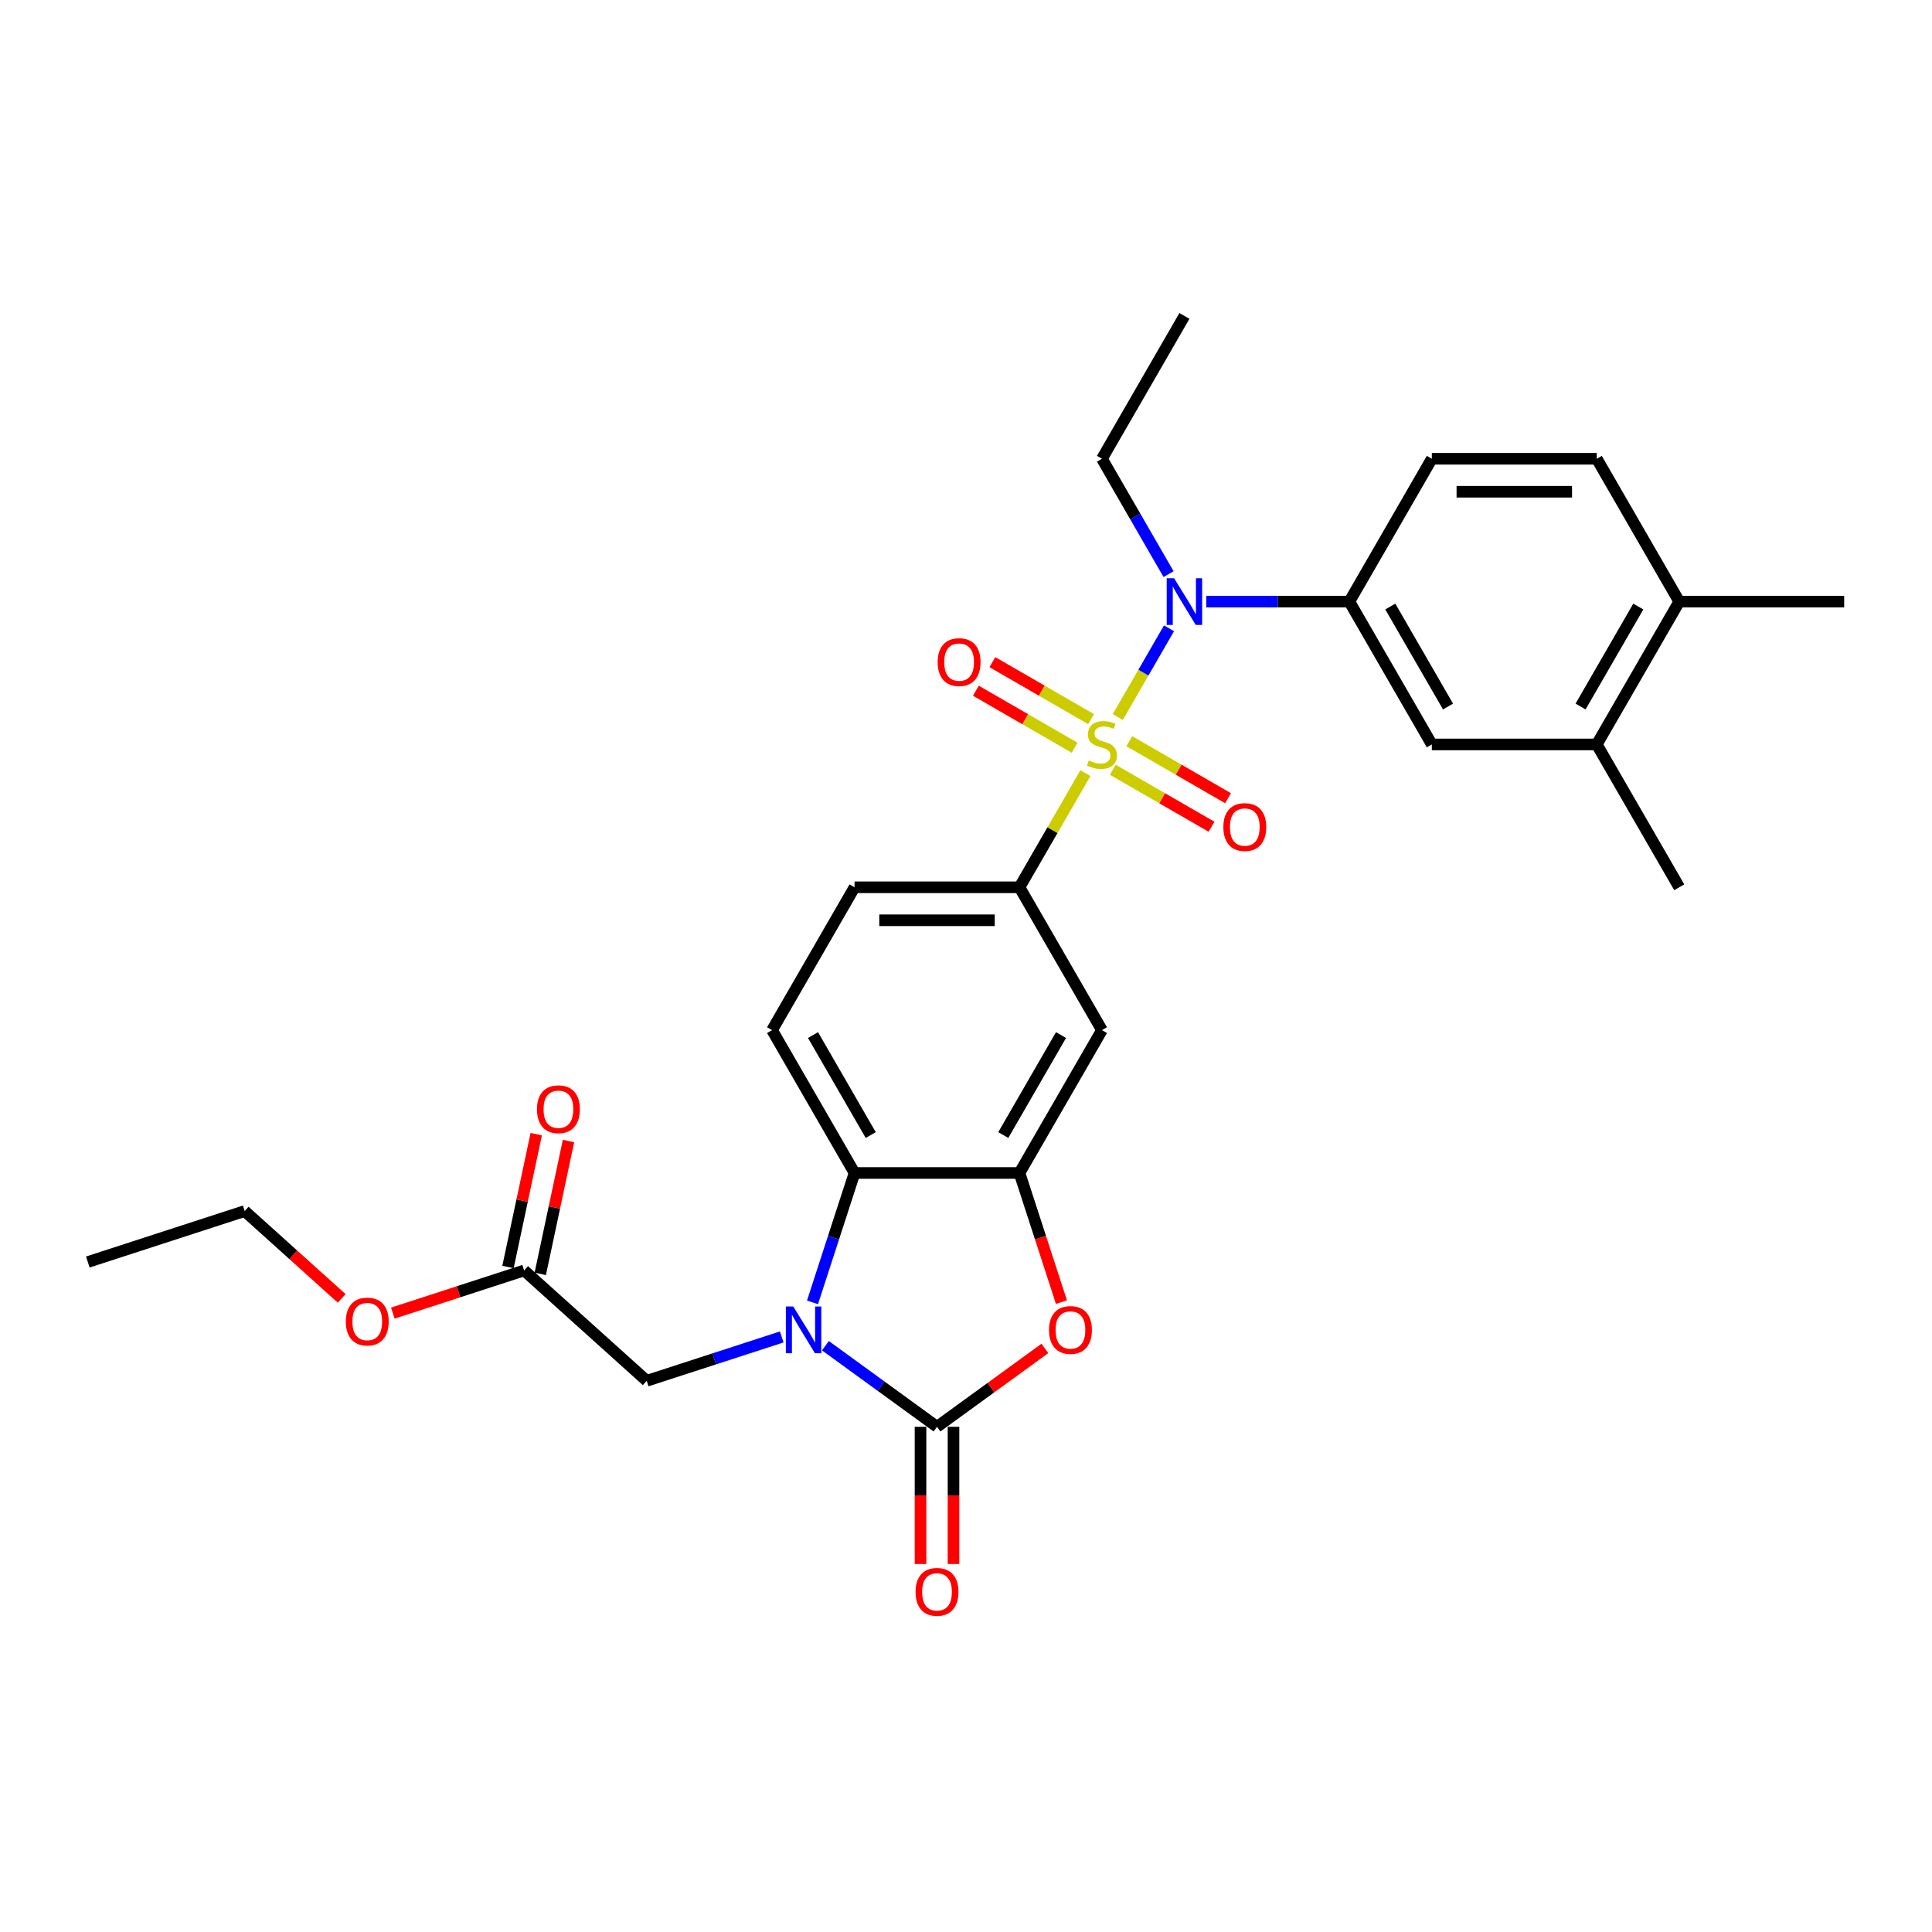 <?xml version='1.0' encoding='iso-8859-1'?>
<svg version='1.1' baseProfile='full'
              xmlns='http://www.w3.org/2000/svg'
                      xmlns:rdkit='http://www.rdkit.org/xml'
                      xmlns:xlink='http://www.w3.org/1999/xlink'
                  xml:space='preserve'
width='1000px' height='1000px' viewBox='0 0 1000 1000'>
<!-- END OF HEADER -->
<rect style='opacity:1.0;fill:#FFFFFF;stroke:none' width='1000' height='1000' x='0' y='0'> </rect>
<path class='bond-4' d='M 578.56,371.136 L 591.819,348.17' style='fill:none;fill-rule:evenodd;stroke:#CCCC00;stroke-width:6px;stroke-linecap:butt;stroke-linejoin:miter;stroke-opacity:1' />
<path class='bond-4' d='M 591.819,348.17 L 605.079,325.204' style='fill:none;fill-rule:evenodd;stroke:#0000FF;stroke-width:6px;stroke-linecap:butt;stroke-linejoin:miter;stroke-opacity:1' />
<path class='bond-6' d='M 561.801,400.163 L 544.741,429.712' style='fill:none;fill-rule:evenodd;stroke:#CCCC00;stroke-width:6px;stroke-linecap:butt;stroke-linejoin:miter;stroke-opacity:1' />
<path class='bond-6' d='M 544.741,429.712 L 527.681,459.26' style='fill:none;fill-rule:evenodd;stroke:#000000;stroke-width:6px;stroke-linecap:butt;stroke-linejoin:miter;stroke-opacity:1' />
<path class='bond-10' d='M 575.985,398.427 L 601.536,413.178' style='fill:none;fill-rule:evenodd;stroke:#CCCC00;stroke-width:6px;stroke-linecap:butt;stroke-linejoin:miter;stroke-opacity:1' />
<path class='bond-10' d='M 601.536,413.178 L 627.087,427.93' style='fill:none;fill-rule:evenodd;stroke:#FF0000;stroke-width:6px;stroke-linecap:butt;stroke-linejoin:miter;stroke-opacity:1' />
<path class='bond-10' d='M 584.522,383.64 L 610.073,398.391' style='fill:none;fill-rule:evenodd;stroke:#CCCC00;stroke-width:6px;stroke-linecap:butt;stroke-linejoin:miter;stroke-opacity:1' />
<path class='bond-10' d='M 610.073,398.391 L 635.624,413.143' style='fill:none;fill-rule:evenodd;stroke:#FF0000;stroke-width:6px;stroke-linecap:butt;stroke-linejoin:miter;stroke-opacity:1' />
<path class='bond-11' d='M 564.75,372.224 L 539.199,357.472' style='fill:none;fill-rule:evenodd;stroke:#CCCC00;stroke-width:6px;stroke-linecap:butt;stroke-linejoin:miter;stroke-opacity:1' />
<path class='bond-11' d='M 539.199,357.472 L 513.649,342.721' style='fill:none;fill-rule:evenodd;stroke:#FF0000;stroke-width:6px;stroke-linecap:butt;stroke-linejoin:miter;stroke-opacity:1' />
<path class='bond-11' d='M 556.213,387.011 L 530.662,372.259' style='fill:none;fill-rule:evenodd;stroke:#CCCC00;stroke-width:6px;stroke-linecap:butt;stroke-linejoin:miter;stroke-opacity:1' />
<path class='bond-11' d='M 530.662,372.259 L 505.111,357.508' style='fill:none;fill-rule:evenodd;stroke:#FF0000;stroke-width:6px;stroke-linecap:butt;stroke-linejoin:miter;stroke-opacity:1' />
<path class='bond-0' d='M 420.548,674.102 L 431.428,640.616' style='fill:none;fill-rule:evenodd;stroke:#0000FF;stroke-width:6px;stroke-linecap:butt;stroke-linejoin:miter;stroke-opacity:1' />
<path class='bond-0' d='M 431.428,640.616 L 442.308,607.131' style='fill:none;fill-rule:evenodd;stroke:#000000;stroke-width:6px;stroke-linecap:butt;stroke-linejoin:miter;stroke-opacity:1' />
<path class='bond-9' d='M 404.623,691.998 L 369.678,703.352' style='fill:none;fill-rule:evenodd;stroke:#0000FF;stroke-width:6px;stroke-linecap:butt;stroke-linejoin:miter;stroke-opacity:1' />
<path class='bond-9' d='M 369.678,703.352 L 334.732,714.707' style='fill:none;fill-rule:evenodd;stroke:#000000;stroke-width:6px;stroke-linecap:butt;stroke-linejoin:miter;stroke-opacity:1' />
<path class='bond-30' d='M 427.23,696.537 L 456.112,717.522' style='fill:none;fill-rule:evenodd;stroke:#0000FF;stroke-width:6px;stroke-linecap:butt;stroke-linejoin:miter;stroke-opacity:1' />
<path class='bond-30' d='M 456.112,717.522 L 484.995,738.506' style='fill:none;fill-rule:evenodd;stroke:#000000;stroke-width:6px;stroke-linecap:butt;stroke-linejoin:miter;stroke-opacity:1' />
<path class='bond-1' d='M 484.995,738.506 L 512.912,718.223' style='fill:none;fill-rule:evenodd;stroke:#000000;stroke-width:6px;stroke-linecap:butt;stroke-linejoin:miter;stroke-opacity:1' />
<path class='bond-1' d='M 512.912,718.223 L 540.83,697.939' style='fill:none;fill-rule:evenodd;stroke:#FF0000;stroke-width:6px;stroke-linecap:butt;stroke-linejoin:miter;stroke-opacity:1' />
<path class='bond-16' d='M 476.457,738.506 L 476.457,774.012' style='fill:none;fill-rule:evenodd;stroke:#000000;stroke-width:6px;stroke-linecap:butt;stroke-linejoin:miter;stroke-opacity:1' />
<path class='bond-16' d='M 476.457,774.012 L 476.457,809.519' style='fill:none;fill-rule:evenodd;stroke:#FF0000;stroke-width:6px;stroke-linecap:butt;stroke-linejoin:miter;stroke-opacity:1' />
<path class='bond-16' d='M 493.532,738.506 L 493.532,774.012' style='fill:none;fill-rule:evenodd;stroke:#000000;stroke-width:6px;stroke-linecap:butt;stroke-linejoin:miter;stroke-opacity:1' />
<path class='bond-16' d='M 493.532,774.012 L 493.532,809.519' style='fill:none;fill-rule:evenodd;stroke:#FF0000;stroke-width:6px;stroke-linecap:butt;stroke-linejoin:miter;stroke-opacity:1' />
<path class='bond-2' d='M 549.397,673.965 L 538.539,640.548' style='fill:none;fill-rule:evenodd;stroke:#FF0000;stroke-width:6px;stroke-linecap:butt;stroke-linejoin:miter;stroke-opacity:1' />
<path class='bond-2' d='M 538.539,640.548 L 527.681,607.131' style='fill:none;fill-rule:evenodd;stroke:#000000;stroke-width:6px;stroke-linecap:butt;stroke-linejoin:miter;stroke-opacity:1' />
<path class='bond-3' d='M 527.681,607.131 L 570.368,533.196' style='fill:none;fill-rule:evenodd;stroke:#000000;stroke-width:6px;stroke-linecap:butt;stroke-linejoin:miter;stroke-opacity:1' />
<path class='bond-3' d='M 519.297,587.503 L 549.178,535.748' style='fill:none;fill-rule:evenodd;stroke:#000000;stroke-width:6px;stroke-linecap:butt;stroke-linejoin:miter;stroke-opacity:1' />
<path class='bond-29' d='M 527.681,607.131 L 442.308,607.131' style='fill:none;fill-rule:evenodd;stroke:#000000;stroke-width:6px;stroke-linecap:butt;stroke-linejoin:miter;stroke-opacity:1' />
<path class='bond-8' d='M 624.357,311.39 L 661.392,311.39' style='fill:none;fill-rule:evenodd;stroke:#0000FF;stroke-width:6px;stroke-linecap:butt;stroke-linejoin:miter;stroke-opacity:1' />
<path class='bond-8' d='M 661.392,311.39 L 698.427,311.39' style='fill:none;fill-rule:evenodd;stroke:#000000;stroke-width:6px;stroke-linecap:butt;stroke-linejoin:miter;stroke-opacity:1' />
<path class='bond-23' d='M 604.842,297.167 L 587.605,267.311' style='fill:none;fill-rule:evenodd;stroke:#0000FF;stroke-width:6px;stroke-linecap:butt;stroke-linejoin:miter;stroke-opacity:1' />
<path class='bond-23' d='M 587.605,267.311 L 570.368,237.455' style='fill:none;fill-rule:evenodd;stroke:#000000;stroke-width:6px;stroke-linecap:butt;stroke-linejoin:miter;stroke-opacity:1' />
<path class='bond-5' d='M 442.308,607.131 L 399.622,533.196' style='fill:none;fill-rule:evenodd;stroke:#000000;stroke-width:6px;stroke-linecap:butt;stroke-linejoin:miter;stroke-opacity:1' />
<path class='bond-5' d='M 450.692,587.503 L 420.812,535.748' style='fill:none;fill-rule:evenodd;stroke:#000000;stroke-width:6px;stroke-linecap:butt;stroke-linejoin:miter;stroke-opacity:1' />
<path class='bond-7' d='M 527.681,459.26 L 570.368,533.196' style='fill:none;fill-rule:evenodd;stroke:#000000;stroke-width:6px;stroke-linecap:butt;stroke-linejoin:miter;stroke-opacity:1' />
<path class='bond-17' d='M 527.681,459.26 L 442.308,459.26' style='fill:none;fill-rule:evenodd;stroke:#000000;stroke-width:6px;stroke-linecap:butt;stroke-linejoin:miter;stroke-opacity:1' />
<path class='bond-17' d='M 514.875,476.335 L 455.114,476.335' style='fill:none;fill-rule:evenodd;stroke:#000000;stroke-width:6px;stroke-linecap:butt;stroke-linejoin:miter;stroke-opacity:1' />
<path class='bond-12' d='M 698.427,311.39 L 741.113,385.325' style='fill:none;fill-rule:evenodd;stroke:#000000;stroke-width:6px;stroke-linecap:butt;stroke-linejoin:miter;stroke-opacity:1' />
<path class='bond-12' d='M 719.617,313.943 L 749.497,365.698' style='fill:none;fill-rule:evenodd;stroke:#000000;stroke-width:6px;stroke-linecap:butt;stroke-linejoin:miter;stroke-opacity:1' />
<path class='bond-19' d='M 698.427,311.39 L 741.113,237.455' style='fill:none;fill-rule:evenodd;stroke:#000000;stroke-width:6px;stroke-linecap:butt;stroke-linejoin:miter;stroke-opacity:1' />
<path class='bond-15' d='M 334.732,714.707 L 271.288,657.581' style='fill:none;fill-rule:evenodd;stroke:#000000;stroke-width:6px;stroke-linecap:butt;stroke-linejoin:miter;stroke-opacity:1' />
<path class='bond-14' d='M 741.113,385.325 L 826.486,385.325' style='fill:none;fill-rule:evenodd;stroke:#000000;stroke-width:6px;stroke-linecap:butt;stroke-linejoin:miter;stroke-opacity:1' />
<path class='bond-13' d='M 399.622,533.196 L 442.308,459.26' style='fill:none;fill-rule:evenodd;stroke:#000000;stroke-width:6px;stroke-linecap:butt;stroke-linejoin:miter;stroke-opacity:1' />
<path class='bond-24' d='M 826.486,385.325 L 869.173,459.26' style='fill:none;fill-rule:evenodd;stroke:#000000;stroke-width:6px;stroke-linecap:butt;stroke-linejoin:miter;stroke-opacity:1' />
<path class='bond-31' d='M 826.486,385.325 L 869.173,311.39' style='fill:none;fill-rule:evenodd;stroke:#000000;stroke-width:6px;stroke-linecap:butt;stroke-linejoin:miter;stroke-opacity:1' />
<path class='bond-31' d='M 818.102,365.698 L 847.983,313.943' style='fill:none;fill-rule:evenodd;stroke:#000000;stroke-width:6px;stroke-linecap:butt;stroke-linejoin:miter;stroke-opacity:1' />
<path class='bond-20' d='M 279.639,659.356 L 286.947,624.97' style='fill:none;fill-rule:evenodd;stroke:#000000;stroke-width:6px;stroke-linecap:butt;stroke-linejoin:miter;stroke-opacity:1' />
<path class='bond-20' d='M 286.947,624.97 L 294.256,590.584' style='fill:none;fill-rule:evenodd;stroke:#FF0000;stroke-width:6px;stroke-linecap:butt;stroke-linejoin:miter;stroke-opacity:1' />
<path class='bond-20' d='M 262.937,655.806 L 270.246,621.42' style='fill:none;fill-rule:evenodd;stroke:#000000;stroke-width:6px;stroke-linecap:butt;stroke-linejoin:miter;stroke-opacity:1' />
<path class='bond-20' d='M 270.246,621.42 L 277.555,587.034' style='fill:none;fill-rule:evenodd;stroke:#FF0000;stroke-width:6px;stroke-linecap:butt;stroke-linejoin:miter;stroke-opacity:1' />
<path class='bond-22' d='M 271.288,657.581 L 237.307,668.622' style='fill:none;fill-rule:evenodd;stroke:#000000;stroke-width:6px;stroke-linecap:butt;stroke-linejoin:miter;stroke-opacity:1' />
<path class='bond-22' d='M 237.307,668.622 L 203.326,679.663' style='fill:none;fill-rule:evenodd;stroke:#FF0000;stroke-width:6px;stroke-linecap:butt;stroke-linejoin:miter;stroke-opacity:1' />
<path class='bond-18' d='M 869.173,311.39 L 826.486,237.455' style='fill:none;fill-rule:evenodd;stroke:#000000;stroke-width:6px;stroke-linecap:butt;stroke-linejoin:miter;stroke-opacity:1' />
<path class='bond-25' d='M 869.173,311.39 L 954.545,311.39' style='fill:none;fill-rule:evenodd;stroke:#000000;stroke-width:6px;stroke-linecap:butt;stroke-linejoin:miter;stroke-opacity:1' />
<path class='bond-21' d='M 741.113,237.455 L 826.486,237.455' style='fill:none;fill-rule:evenodd;stroke:#000000;stroke-width:6px;stroke-linecap:butt;stroke-linejoin:miter;stroke-opacity:1' />
<path class='bond-21' d='M 753.919,254.53 L 813.68,254.53' style='fill:none;fill-rule:evenodd;stroke:#000000;stroke-width:6px;stroke-linecap:butt;stroke-linejoin:miter;stroke-opacity:1' />
<path class='bond-26' d='M 176.861,672.048 L 151.755,649.443' style='fill:none;fill-rule:evenodd;stroke:#FF0000;stroke-width:6px;stroke-linecap:butt;stroke-linejoin:miter;stroke-opacity:1' />
<path class='bond-26' d='M 151.755,649.443 L 126.649,626.837' style='fill:none;fill-rule:evenodd;stroke:#000000;stroke-width:6px;stroke-linecap:butt;stroke-linejoin:miter;stroke-opacity:1' />
<path class='bond-27' d='M 570.368,237.455 L 613.054,163.52' style='fill:none;fill-rule:evenodd;stroke:#000000;stroke-width:6px;stroke-linecap:butt;stroke-linejoin:miter;stroke-opacity:1' />
<path class='bond-28' d='M 126.649,626.837 L 45.455,653.219' style='fill:none;fill-rule:evenodd;stroke:#000000;stroke-width:6px;stroke-linecap:butt;stroke-linejoin:miter;stroke-opacity:1' />
<path  class='atom-0' d='M 563.538 393.624
Q 563.811 393.726, 564.938 394.204
Q 566.065 394.682, 567.294 394.99
Q 568.558 395.263, 569.787 395.263
Q 572.075 395.263, 573.407 394.17
Q 574.739 393.043, 574.739 391.097
Q 574.739 389.765, 574.056 388.945
Q 573.407 388.126, 572.382 387.682
Q 571.358 387.238, 569.65 386.726
Q 567.499 386.077, 566.201 385.462
Q 564.938 384.847, 564.016 383.55
Q 563.128 382.252, 563.128 380.066
Q 563.128 377.027, 565.177 375.149
Q 567.26 373.271, 571.358 373.271
Q 574.158 373.271, 577.334 374.603
L 576.549 377.232
Q 573.646 376.037, 571.46 376.037
Q 569.104 376.037, 567.806 377.027
Q 566.509 377.983, 566.543 379.657
Q 566.543 380.954, 567.192 381.74
Q 567.875 382.525, 568.831 382.969
Q 569.821 383.413, 571.46 383.925
Q 573.646 384.608, 574.944 385.291
Q 576.241 385.974, 577.163 387.374
Q 578.119 388.74, 578.119 391.097
Q 578.119 394.443, 575.866 396.253
Q 573.646 398.029, 569.924 398.029
Q 567.772 398.029, 566.133 397.551
Q 564.528 397.107, 562.616 396.321
L 563.538 393.624
' fill='#CCCC00'/>
<path  class='atom-1' d='M 410.582 676.236
L 418.505 689.042
Q 419.29 690.306, 420.554 692.594
Q 421.817 694.882, 421.886 695.018
L 421.886 676.236
L 425.096 676.236
L 425.096 700.414
L 421.783 700.414
L 413.28 686.413
Q 412.29 684.774, 411.231 682.895
Q 410.207 681.017, 409.899 680.437
L 409.899 700.414
L 406.758 700.414
L 406.758 676.236
L 410.582 676.236
' fill='#0000FF'/>
<path  class='atom-3' d='M 542.964 688.393
Q 542.964 682.588, 545.833 679.344
Q 548.701 676.1, 554.063 676.1
Q 559.424 676.1, 562.293 679.344
Q 565.161 682.588, 565.161 688.393
Q 565.161 694.267, 562.259 697.614
Q 559.356 700.926, 554.063 700.926
Q 548.736 700.926, 545.833 697.614
Q 542.964 694.301, 542.964 688.393
M 554.063 698.194
Q 557.751 698.194, 559.732 695.735
Q 561.746 693.242, 561.746 688.393
Q 561.746 683.647, 559.732 681.256
Q 557.751 678.832, 554.063 678.832
Q 550.375 678.832, 548.36 681.222
Q 546.379 683.612, 546.379 688.393
Q 546.379 693.277, 548.36 695.735
Q 550.375 698.194, 554.063 698.194
' fill='#FF0000'/>
<path  class='atom-5' d='M 607.71 299.302
L 615.632 312.107
Q 616.418 313.371, 617.681 315.659
Q 618.945 317.947, 619.013 318.084
L 619.013 299.302
L 622.223 299.302
L 622.223 323.479
L 618.911 323.479
L 610.407 309.478
Q 609.417 307.839, 608.358 305.961
Q 607.334 304.082, 607.027 303.502
L 607.027 323.479
L 603.885 323.479
L 603.885 299.302
L 607.71 299.302
' fill='#0000FF'/>
<path  class='atom-11' d='M 633.204 428.08
Q 633.204 422.275, 636.073 419.031
Q 638.941 415.786, 644.303 415.786
Q 649.664 415.786, 652.533 419.031
Q 655.401 422.275, 655.401 428.08
Q 655.401 433.954, 652.498 437.3
Q 649.596 440.613, 644.303 440.613
Q 638.975 440.613, 636.073 437.3
Q 633.204 433.988, 633.204 428.08
M 644.303 437.881
Q 647.991 437.881, 649.971 435.422
Q 651.986 432.929, 651.986 428.08
Q 651.986 423.333, 649.971 420.943
Q 647.991 418.518, 644.303 418.518
Q 640.615 418.518, 638.6 420.909
Q 636.619 423.299, 636.619 428.08
Q 636.619 432.963, 638.6 435.422
Q 640.615 437.881, 644.303 437.881
' fill='#FF0000'/>
<path  class='atom-12' d='M 485.334 342.707
Q 485.334 336.902, 488.203 333.658
Q 491.071 330.414, 496.432 330.414
Q 501.794 330.414, 504.662 333.658
Q 507.531 336.902, 507.531 342.707
Q 507.531 348.581, 504.628 351.928
Q 501.726 355.24, 496.432 355.24
Q 491.105 355.24, 488.203 351.928
Q 485.334 348.615, 485.334 342.707
M 496.432 352.508
Q 500.121 352.508, 502.101 350.049
Q 504.116 347.556, 504.116 342.707
Q 504.116 337.961, 502.101 335.57
Q 500.121 333.145, 496.432 333.145
Q 492.744 333.145, 490.73 335.536
Q 488.749 337.926, 488.749 342.707
Q 488.749 347.591, 490.73 350.049
Q 492.744 352.508, 496.432 352.508
' fill='#FF0000'/>
<path  class='atom-17' d='M 473.896 823.947
Q 473.896 818.142, 476.765 814.898
Q 479.633 811.653, 484.995 811.653
Q 490.356 811.653, 493.225 814.898
Q 496.093 818.142, 496.093 823.947
Q 496.093 829.821, 493.19 833.167
Q 490.288 836.48, 484.995 836.48
Q 479.667 836.48, 476.765 833.167
Q 473.896 829.855, 473.896 823.947
M 484.995 833.748
Q 488.683 833.748, 490.663 831.289
Q 492.678 828.796, 492.678 823.947
Q 492.678 819.2, 490.663 816.81
Q 488.683 814.385, 484.995 814.385
Q 481.307 814.385, 479.292 816.776
Q 477.311 819.166, 477.311 823.947
Q 477.311 828.83, 479.292 831.289
Q 481.307 833.748, 484.995 833.748
' fill='#FF0000'/>
<path  class='atom-21' d='M 277.939 574.142
Q 277.939 568.337, 280.808 565.093
Q 283.676 561.848, 289.038 561.848
Q 294.399 561.848, 297.268 565.093
Q 300.136 568.337, 300.136 574.142
Q 300.136 580.016, 297.234 583.362
Q 294.331 586.675, 289.038 586.675
Q 283.711 586.675, 280.808 583.362
Q 277.939 580.05, 277.939 574.142
M 289.038 583.943
Q 292.726 583.943, 294.707 581.484
Q 296.721 578.991, 296.721 574.142
Q 296.721 569.395, 294.707 567.005
Q 292.726 564.58, 289.038 564.58
Q 285.35 564.58, 283.335 566.971
Q 281.354 569.361, 281.354 574.142
Q 281.354 579.025, 283.335 581.484
Q 285.35 583.943, 289.038 583.943
' fill='#FF0000'/>
<path  class='atom-23' d='M 178.995 684.031
Q 178.995 678.226, 181.863 674.982
Q 184.732 671.737, 190.093 671.737
Q 195.455 671.737, 198.323 674.982
Q 201.192 678.226, 201.192 684.031
Q 201.192 689.905, 198.289 693.251
Q 195.386 696.564, 190.093 696.564
Q 184.766 696.564, 181.863 693.251
Q 178.995 689.939, 178.995 684.031
M 190.093 693.832
Q 193.781 693.832, 195.762 691.373
Q 197.777 688.88, 197.777 684.031
Q 197.777 679.284, 195.762 676.894
Q 193.781 674.469, 190.093 674.469
Q 186.405 674.469, 184.39 676.86
Q 182.41 679.25, 182.41 684.031
Q 182.41 688.914, 184.39 691.373
Q 186.405 693.832, 190.093 693.832
' fill='#FF0000'/>
</svg>
